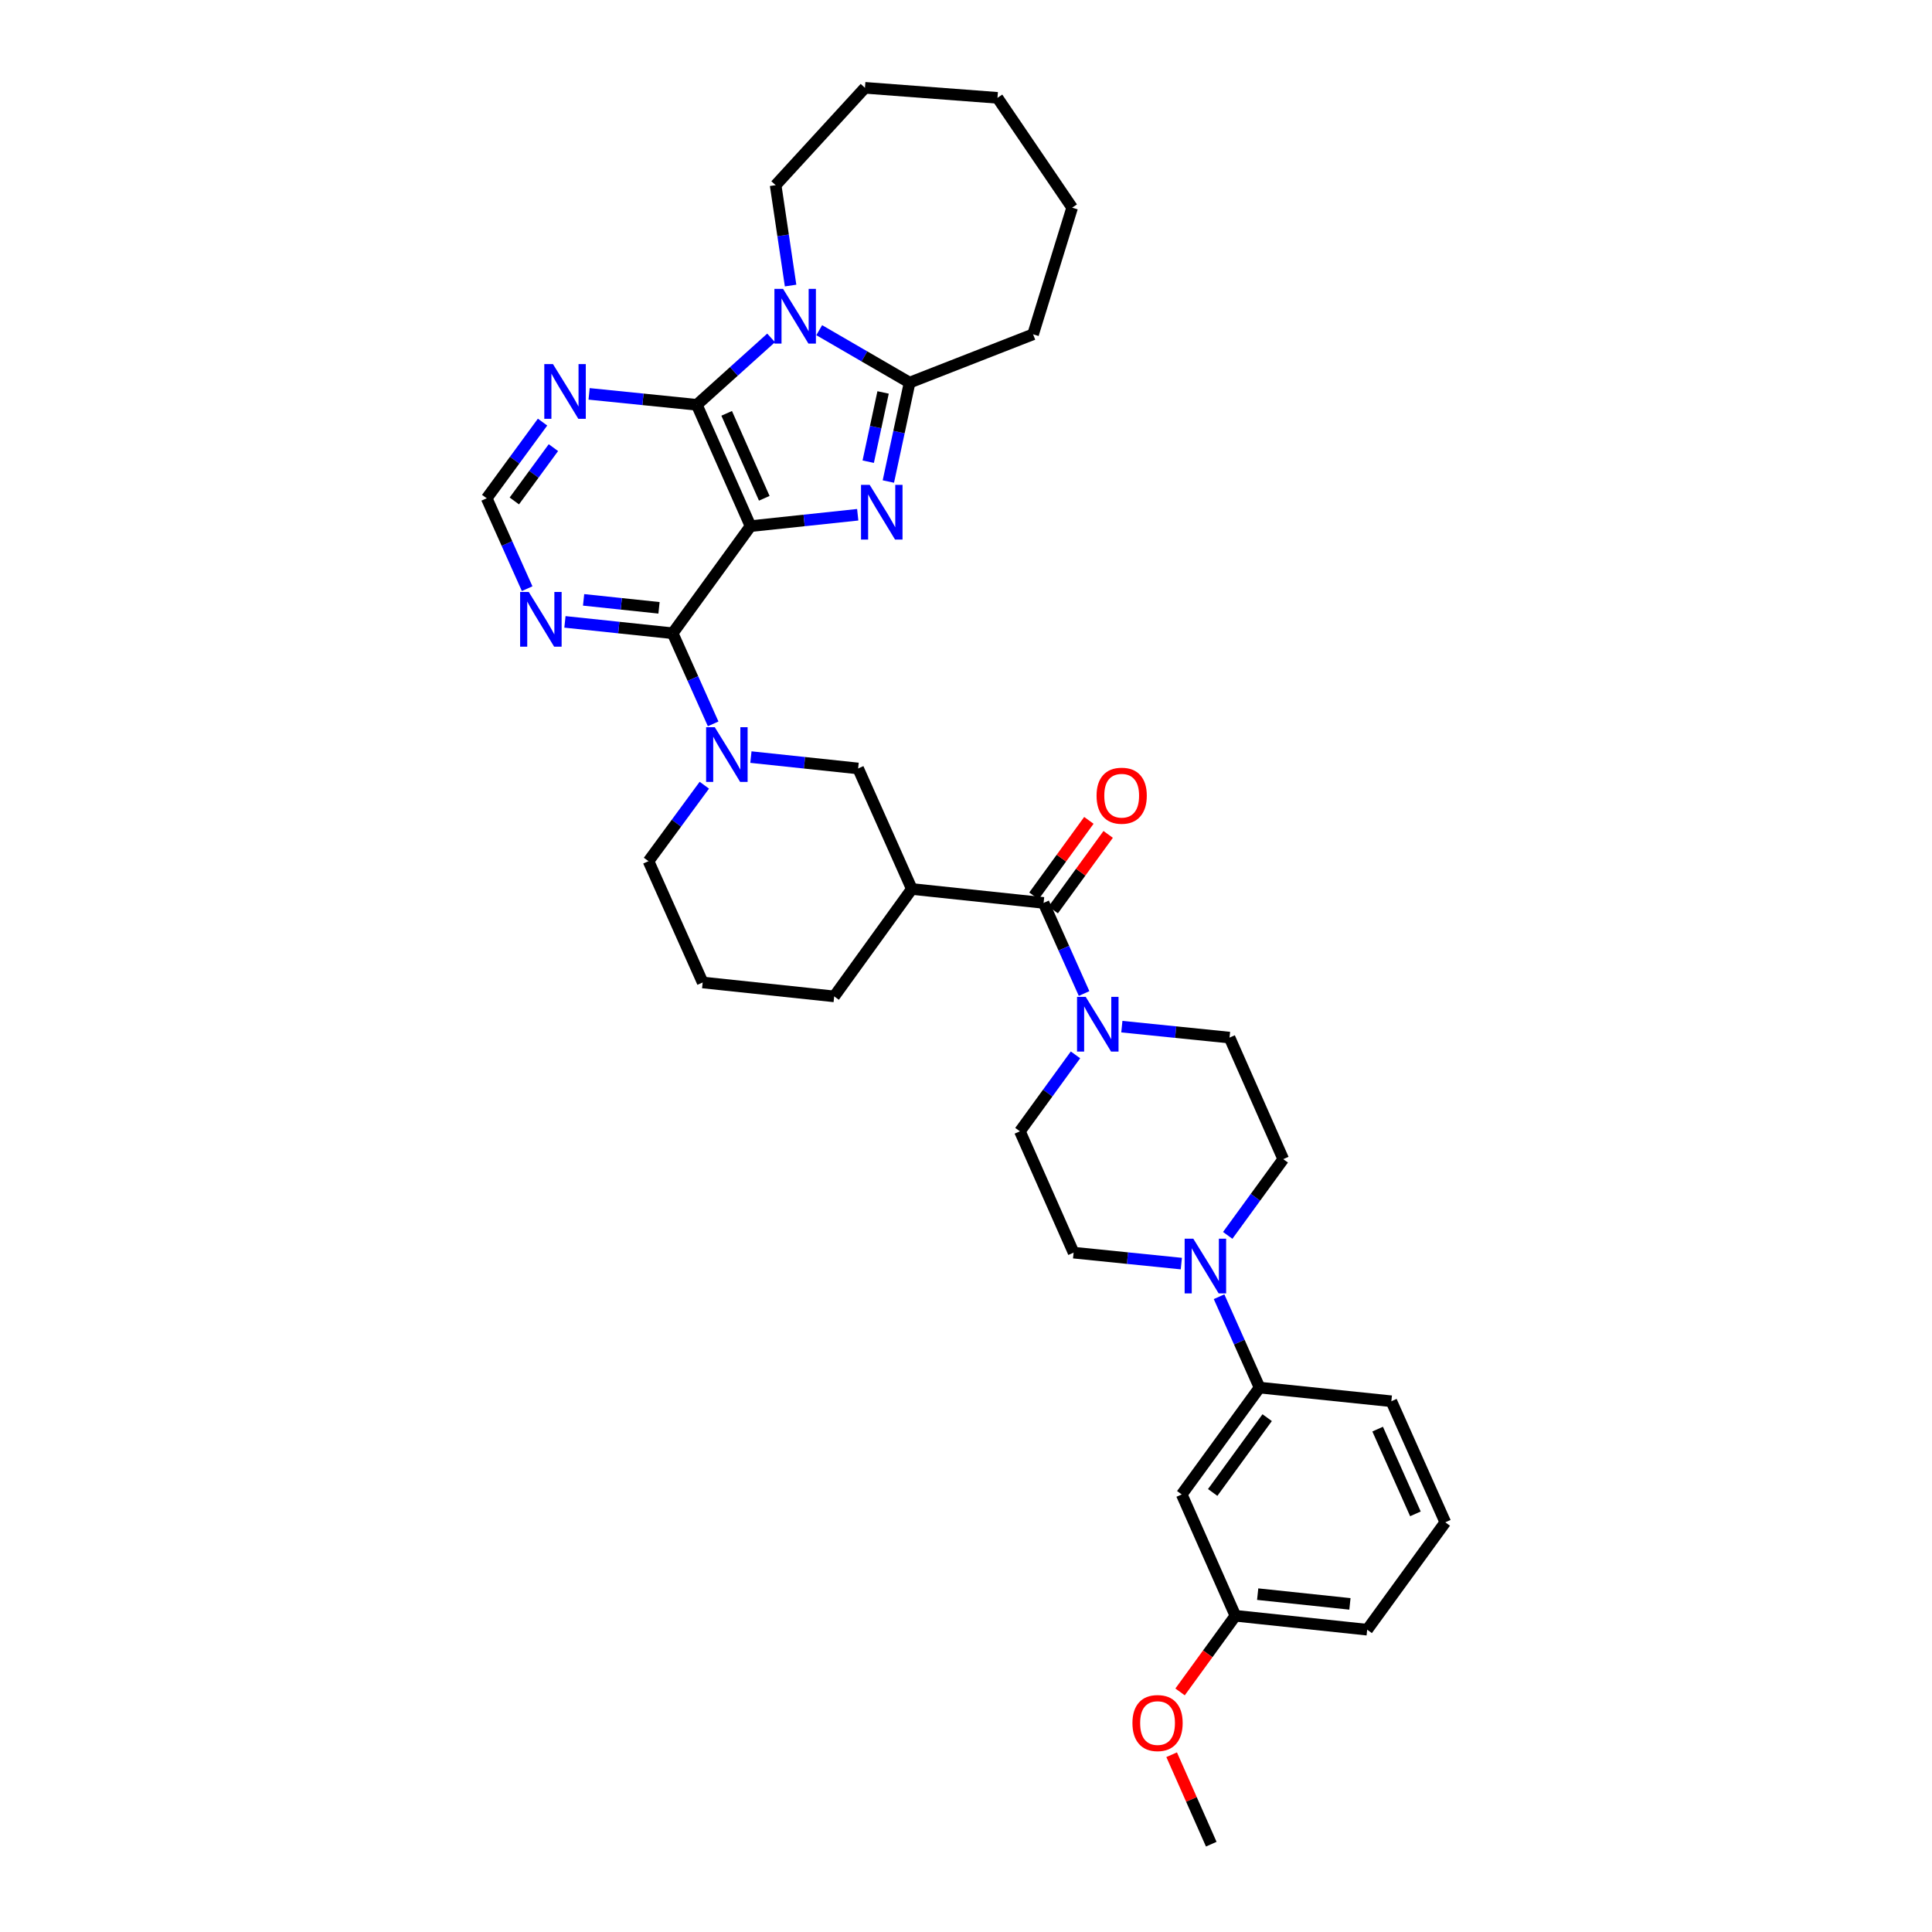 <?xml version='1.0' encoding='iso-8859-1'?>
<svg version='1.1' baseProfile='full'
              xmlns='http://www.w3.org/2000/svg'
                      xmlns:rdkit='http://www.rdkit.org/xml'
                      xmlns:xlink='http://www.w3.org/1999/xlink'
                  xml:space='preserve'
width='1000px' height='1000px' viewBox='0 0 1000 1000'>
<!-- END OF HEADER -->
<rect style='opacity:1.0;fill:#FFFFFF;stroke:none' width='1000' height='1000' x='0' y='0'> </rect>
<path class='bond-0' d='M 388.466,272.329 L 416.211,269.383' style='fill:none;fill-rule:evenodd;stroke:#000000;stroke-width:6px;stroke-linecap:butt;stroke-linejoin:miter;stroke-opacity:1' />
<path class='bond-0' d='M 416.211,269.383 L 443.956,266.436' style='fill:none;fill-rule:evenodd;stroke:#0000FF;stroke-width:6px;stroke-linecap:butt;stroke-linejoin:miter;stroke-opacity:1' />
<path class='bond-1' d='M 388.466,272.329 L 360.666,209.529' style='fill:none;fill-rule:evenodd;stroke:#000000;stroke-width:6px;stroke-linecap:butt;stroke-linejoin:miter;stroke-opacity:1' />
<path class='bond-1' d='M 395.586,257.912 L 376.126,213.951' style='fill:none;fill-rule:evenodd;stroke:#000000;stroke-width:6px;stroke-linecap:butt;stroke-linejoin:miter;stroke-opacity:1' />
<path class='bond-3' d='M 388.466,272.329 L 348.169,327.771' style='fill:none;fill-rule:evenodd;stroke:#000000;stroke-width:6px;stroke-linecap:butt;stroke-linejoin:miter;stroke-opacity:1' />
<path class='bond-4' d='M 459.813,249.239 L 465.311,223.639' style='fill:none;fill-rule:evenodd;stroke:#0000FF;stroke-width:6px;stroke-linecap:butt;stroke-linejoin:miter;stroke-opacity:1' />
<path class='bond-4' d='M 465.311,223.639 L 470.808,198.04' style='fill:none;fill-rule:evenodd;stroke:#000000;stroke-width:6px;stroke-linecap:butt;stroke-linejoin:miter;stroke-opacity:1' />
<path class='bond-4' d='M 449.392,238.967 L 453.24,221.047' style='fill:none;fill-rule:evenodd;stroke:#0000FF;stroke-width:6px;stroke-linecap:butt;stroke-linejoin:miter;stroke-opacity:1' />
<path class='bond-4' d='M 453.24,221.047 L 457.088,203.127' style='fill:none;fill-rule:evenodd;stroke:#000000;stroke-width:6px;stroke-linecap:butt;stroke-linejoin:miter;stroke-opacity:1' />
<path class='bond-2' d='M 360.666,209.529 L 379.894,192.21' style='fill:none;fill-rule:evenodd;stroke:#000000;stroke-width:6px;stroke-linecap:butt;stroke-linejoin:miter;stroke-opacity:1' />
<path class='bond-2' d='M 379.894,192.21 L 399.121,174.892' style='fill:none;fill-rule:evenodd;stroke:#0000FF;stroke-width:6px;stroke-linecap:butt;stroke-linejoin:miter;stroke-opacity:1' />
<path class='bond-10' d='M 360.666,209.529 L 332.794,206.697' style='fill:none;fill-rule:evenodd;stroke:#000000;stroke-width:6px;stroke-linecap:butt;stroke-linejoin:miter;stroke-opacity:1' />
<path class='bond-10' d='M 332.794,206.697 L 304.921,203.866' style='fill:none;fill-rule:evenodd;stroke:#0000FF;stroke-width:6px;stroke-linecap:butt;stroke-linejoin:miter;stroke-opacity:1' />
<path class='bond-21' d='M 409.208,147.802 L 405.336,121.825' style='fill:none;fill-rule:evenodd;stroke:#0000FF;stroke-width:6px;stroke-linecap:butt;stroke-linejoin:miter;stroke-opacity:1' />
<path class='bond-21' d='M 405.336,121.825 L 401.464,95.848' style='fill:none;fill-rule:evenodd;stroke:#000000;stroke-width:6px;stroke-linecap:butt;stroke-linejoin:miter;stroke-opacity:1' />
<path class='bond-35' d='M 424.026,170.9 L 447.417,184.47' style='fill:none;fill-rule:evenodd;stroke:#0000FF;stroke-width:6px;stroke-linecap:butt;stroke-linejoin:miter;stroke-opacity:1' />
<path class='bond-35' d='M 447.417,184.47 L 470.808,198.04' style='fill:none;fill-rule:evenodd;stroke:#000000;stroke-width:6px;stroke-linecap:butt;stroke-linejoin:miter;stroke-opacity:1' />
<path class='bond-5' d='M 348.169,327.771 L 358.648,351.221' style='fill:none;fill-rule:evenodd;stroke:#000000;stroke-width:6px;stroke-linecap:butt;stroke-linejoin:miter;stroke-opacity:1' />
<path class='bond-5' d='M 358.648,351.221 L 369.127,374.672' style='fill:none;fill-rule:evenodd;stroke:#0000FF;stroke-width:6px;stroke-linecap:butt;stroke-linejoin:miter;stroke-opacity:1' />
<path class='bond-11' d='M 348.169,327.771 L 320.29,324.827' style='fill:none;fill-rule:evenodd;stroke:#000000;stroke-width:6px;stroke-linecap:butt;stroke-linejoin:miter;stroke-opacity:1' />
<path class='bond-11' d='M 320.29,324.827 L 292.411,321.884' style='fill:none;fill-rule:evenodd;stroke:#0000FF;stroke-width:6px;stroke-linecap:butt;stroke-linejoin:miter;stroke-opacity:1' />
<path class='bond-11' d='M 341.102,314.61 L 321.587,312.549' style='fill:none;fill-rule:evenodd;stroke:#000000;stroke-width:6px;stroke-linecap:butt;stroke-linejoin:miter;stroke-opacity:1' />
<path class='bond-11' d='M 321.587,312.549 L 302.071,310.489' style='fill:none;fill-rule:evenodd;stroke:#0000FF;stroke-width:6px;stroke-linecap:butt;stroke-linejoin:miter;stroke-opacity:1' />
<path class='bond-24' d='M 470.808,198.04 L 534.727,173.039' style='fill:none;fill-rule:evenodd;stroke:#000000;stroke-width:6px;stroke-linecap:butt;stroke-linejoin:miter;stroke-opacity:1' />
<path class='bond-12' d='M 388.671,391.871 L 416.416,394.812' style='fill:none;fill-rule:evenodd;stroke:#0000FF;stroke-width:6px;stroke-linecap:butt;stroke-linejoin:miter;stroke-opacity:1' />
<path class='bond-12' d='M 416.416,394.812 L 444.161,397.753' style='fill:none;fill-rule:evenodd;stroke:#000000;stroke-width:6px;stroke-linecap:butt;stroke-linejoin:miter;stroke-opacity:1' />
<path class='bond-23' d='M 364.558,406.423 L 350.112,426.081' style='fill:none;fill-rule:evenodd;stroke:#0000FF;stroke-width:6px;stroke-linecap:butt;stroke-linejoin:miter;stroke-opacity:1' />
<path class='bond-23' d='M 350.112,426.081 L 335.665,445.739' style='fill:none;fill-rule:evenodd;stroke:#000000;stroke-width:6px;stroke-linecap:butt;stroke-linejoin:miter;stroke-opacity:1' />
<path class='bond-6' d='M 540.159,467.344 L 471.96,460.142' style='fill:none;fill-rule:evenodd;stroke:#000000;stroke-width:6px;stroke-linecap:butt;stroke-linejoin:miter;stroke-opacity:1' />
<path class='bond-8' d='M 540.159,467.344 L 550.638,490.795' style='fill:none;fill-rule:evenodd;stroke:#000000;stroke-width:6px;stroke-linecap:butt;stroke-linejoin:miter;stroke-opacity:1' />
<path class='bond-8' d='M 550.638,490.795 L 561.117,514.246' style='fill:none;fill-rule:evenodd;stroke:#0000FF;stroke-width:6px;stroke-linecap:butt;stroke-linejoin:miter;stroke-opacity:1' />
<path class='bond-18' d='M 545.152,470.975 L 559.369,451.429' style='fill:none;fill-rule:evenodd;stroke:#000000;stroke-width:6px;stroke-linecap:butt;stroke-linejoin:miter;stroke-opacity:1' />
<path class='bond-18' d='M 559.369,451.429 L 573.586,431.882' style='fill:none;fill-rule:evenodd;stroke:#FF0000;stroke-width:6px;stroke-linecap:butt;stroke-linejoin:miter;stroke-opacity:1' />
<path class='bond-18' d='M 535.167,463.713 L 549.385,444.166' style='fill:none;fill-rule:evenodd;stroke:#000000;stroke-width:6px;stroke-linecap:butt;stroke-linejoin:miter;stroke-opacity:1' />
<path class='bond-18' d='M 549.385,444.166 L 563.602,424.62' style='fill:none;fill-rule:evenodd;stroke:#FF0000;stroke-width:6px;stroke-linecap:butt;stroke-linejoin:miter;stroke-opacity:1' />
<path class='bond-7' d='M 471.96,460.142 L 444.161,397.753' style='fill:none;fill-rule:evenodd;stroke:#000000;stroke-width:6px;stroke-linecap:butt;stroke-linejoin:miter;stroke-opacity:1' />
<path class='bond-37' d='M 471.96,460.142 L 431.774,515.728' style='fill:none;fill-rule:evenodd;stroke:#000000;stroke-width:6px;stroke-linecap:butt;stroke-linejoin:miter;stroke-opacity:1' />
<path class='bond-16' d='M 580.666,531.391 L 608.536,534.225' style='fill:none;fill-rule:evenodd;stroke:#0000FF;stroke-width:6px;stroke-linecap:butt;stroke-linejoin:miter;stroke-opacity:1' />
<path class='bond-16' d='M 608.536,534.225 L 636.405,537.059' style='fill:none;fill-rule:evenodd;stroke:#000000;stroke-width:6px;stroke-linecap:butt;stroke-linejoin:miter;stroke-opacity:1' />
<path class='bond-17' d='M 556.673,545.998 L 542.291,565.782' style='fill:none;fill-rule:evenodd;stroke:#0000FF;stroke-width:6px;stroke-linecap:butt;stroke-linejoin:miter;stroke-opacity:1' />
<path class='bond-17' d='M 542.291,565.782 L 527.909,585.566' style='fill:none;fill-rule:evenodd;stroke:#000000;stroke-width:6px;stroke-linecap:butt;stroke-linejoin:miter;stroke-opacity:1' />
<path class='bond-9' d='M 611.454,654.035 L 583.574,651.201' style='fill:none;fill-rule:evenodd;stroke:#0000FF;stroke-width:6px;stroke-linecap:butt;stroke-linejoin:miter;stroke-opacity:1' />
<path class='bond-9' d='M 583.574,651.201 L 555.695,648.367' style='fill:none;fill-rule:evenodd;stroke:#000000;stroke-width:6px;stroke-linecap:butt;stroke-linejoin:miter;stroke-opacity:1' />
<path class='bond-13' d='M 630.986,671.183 L 641.467,694.698' style='fill:none;fill-rule:evenodd;stroke:#0000FF;stroke-width:6px;stroke-linecap:butt;stroke-linejoin:miter;stroke-opacity:1' />
<path class='bond-13' d='M 641.467,694.698 L 651.947,718.212' style='fill:none;fill-rule:evenodd;stroke:#000000;stroke-width:6px;stroke-linecap:butt;stroke-linejoin:miter;stroke-opacity:1' />
<path class='bond-39' d='M 635.466,639.43 L 649.835,619.7' style='fill:none;fill-rule:evenodd;stroke:#0000FF;stroke-width:6px;stroke-linecap:butt;stroke-linejoin:miter;stroke-opacity:1' />
<path class='bond-39' d='M 649.835,619.7 L 664.204,599.97' style='fill:none;fill-rule:evenodd;stroke:#000000;stroke-width:6px;stroke-linecap:butt;stroke-linejoin:miter;stroke-opacity:1' />
<path class='bond-36' d='M 280.829,218.476 L 266.373,238.194' style='fill:none;fill-rule:evenodd;stroke:#0000FF;stroke-width:6px;stroke-linecap:butt;stroke-linejoin:miter;stroke-opacity:1' />
<path class='bond-36' d='M 266.373,238.194 L 251.917,257.912' style='fill:none;fill-rule:evenodd;stroke:#000000;stroke-width:6px;stroke-linecap:butt;stroke-linejoin:miter;stroke-opacity:1' />
<path class='bond-36' d='M 286.449,231.691 L 276.33,245.493' style='fill:none;fill-rule:evenodd;stroke:#0000FF;stroke-width:6px;stroke-linecap:butt;stroke-linejoin:miter;stroke-opacity:1' />
<path class='bond-36' d='M 276.33,245.493 L 266.211,259.296' style='fill:none;fill-rule:evenodd;stroke:#000000;stroke-width:6px;stroke-linecap:butt;stroke-linejoin:miter;stroke-opacity:1' />
<path class='bond-14' d='M 272.852,304.693 L 262.385,281.302' style='fill:none;fill-rule:evenodd;stroke:#0000FF;stroke-width:6px;stroke-linecap:butt;stroke-linejoin:miter;stroke-opacity:1' />
<path class='bond-14' d='M 262.385,281.302 L 251.917,257.912' style='fill:none;fill-rule:evenodd;stroke:#000000;stroke-width:6px;stroke-linecap:butt;stroke-linejoin:miter;stroke-opacity:1' />
<path class='bond-15' d='M 651.947,718.212 L 611.664,773.523' style='fill:none;fill-rule:evenodd;stroke:#000000;stroke-width:6px;stroke-linecap:butt;stroke-linejoin:miter;stroke-opacity:1' />
<path class='bond-15' d='M 655.885,733.777 L 627.687,772.495' style='fill:none;fill-rule:evenodd;stroke:#000000;stroke-width:6px;stroke-linecap:butt;stroke-linejoin:miter;stroke-opacity:1' />
<path class='bond-27' d='M 651.947,718.212 L 720.16,725.284' style='fill:none;fill-rule:evenodd;stroke:#000000;stroke-width:6px;stroke-linecap:butt;stroke-linejoin:miter;stroke-opacity:1' />
<path class='bond-22' d='M 611.664,773.523 L 639.443,836.324' style='fill:none;fill-rule:evenodd;stroke:#000000;stroke-width:6px;stroke-linecap:butt;stroke-linejoin:miter;stroke-opacity:1' />
<path class='bond-19' d='M 636.405,537.059 L 664.204,599.97' style='fill:none;fill-rule:evenodd;stroke:#000000;stroke-width:6px;stroke-linecap:butt;stroke-linejoin:miter;stroke-opacity:1' />
<path class='bond-20' d='M 527.909,585.566 L 555.695,648.367' style='fill:none;fill-rule:evenodd;stroke:#000000;stroke-width:6px;stroke-linecap:butt;stroke-linejoin:miter;stroke-opacity:1' />
<path class='bond-32' d='M 401.464,95.848 L 447.7,45.455' style='fill:none;fill-rule:evenodd;stroke:#000000;stroke-width:6px;stroke-linecap:butt;stroke-linejoin:miter;stroke-opacity:1' />
<path class='bond-26' d='M 639.443,836.324 L 625.122,856.028' style='fill:none;fill-rule:evenodd;stroke:#000000;stroke-width:6px;stroke-linecap:butt;stroke-linejoin:miter;stroke-opacity:1' />
<path class='bond-26' d='M 625.122,856.028 L 610.8,875.732' style='fill:none;fill-rule:evenodd;stroke:#FF0000;stroke-width:6px;stroke-linecap:butt;stroke-linejoin:miter;stroke-opacity:1' />
<path class='bond-40' d='M 639.443,836.324 L 707.656,843.526' style='fill:none;fill-rule:evenodd;stroke:#000000;stroke-width:6px;stroke-linecap:butt;stroke-linejoin:miter;stroke-opacity:1' />
<path class='bond-40' d='M 650.972,825.126 L 698.72,830.168' style='fill:none;fill-rule:evenodd;stroke:#000000;stroke-width:6px;stroke-linecap:butt;stroke-linejoin:miter;stroke-opacity:1' />
<path class='bond-28' d='M 335.665,445.739 L 363.705,508.526' style='fill:none;fill-rule:evenodd;stroke:#000000;stroke-width:6px;stroke-linecap:butt;stroke-linejoin:miter;stroke-opacity:1' />
<path class='bond-33' d='M 534.727,173.039 L 554.941,107.487' style='fill:none;fill-rule:evenodd;stroke:#000000;stroke-width:6px;stroke-linecap:butt;stroke-linejoin:miter;stroke-opacity:1' />
<path class='bond-25' d='M 431.774,515.728 L 363.705,508.526' style='fill:none;fill-rule:evenodd;stroke:#000000;stroke-width:6px;stroke-linecap:butt;stroke-linejoin:miter;stroke-opacity:1' />
<path class='bond-31' d='M 606.443,908.242 L 616.694,931.394' style='fill:none;fill-rule:evenodd;stroke:#FF0000;stroke-width:6px;stroke-linecap:butt;stroke-linejoin:miter;stroke-opacity:1' />
<path class='bond-31' d='M 616.694,931.394 L 626.946,954.545' style='fill:none;fill-rule:evenodd;stroke:#000000;stroke-width:6px;stroke-linecap:butt;stroke-linejoin:miter;stroke-opacity:1' />
<path class='bond-29' d='M 720.16,725.284 L 748.083,787.941' style='fill:none;fill-rule:evenodd;stroke:#000000;stroke-width:6px;stroke-linecap:butt;stroke-linejoin:miter;stroke-opacity:1' />
<path class='bond-29' d='M 713.071,739.708 L 732.617,783.568' style='fill:none;fill-rule:evenodd;stroke:#000000;stroke-width:6px;stroke-linecap:butt;stroke-linejoin:miter;stroke-opacity:1' />
<path class='bond-30' d='M 748.083,787.941 L 707.656,843.526' style='fill:none;fill-rule:evenodd;stroke:#000000;stroke-width:6px;stroke-linecap:butt;stroke-linejoin:miter;stroke-opacity:1' />
<path class='bond-34' d='M 447.7,45.455 L 516.29,50.64' style='fill:none;fill-rule:evenodd;stroke:#000000;stroke-width:6px;stroke-linecap:butt;stroke-linejoin:miter;stroke-opacity:1' />
<path class='bond-38' d='M 554.941,107.487 L 516.29,50.64' style='fill:none;fill-rule:evenodd;stroke:#000000;stroke-width:6px;stroke-linecap:butt;stroke-linejoin:miter;stroke-opacity:1' />
<path  class='atom-1' d='M 450.144 250.954
L 459.424 265.954
Q 460.344 267.434, 461.824 270.114
Q 463.304 272.794, 463.384 272.954
L 463.384 250.954
L 467.144 250.954
L 467.144 279.274
L 463.264 279.274
L 453.304 262.874
Q 452.144 260.954, 450.904 258.754
Q 449.704 256.554, 449.344 255.874
L 449.344 279.274
L 445.664 279.274
L 445.664 250.954
L 450.144 250.954
' fill='#0000FF'/>
<path  class='atom-3' d='M 405.314 149.516
L 414.594 164.516
Q 415.514 165.996, 416.994 168.676
Q 418.474 171.356, 418.554 171.516
L 418.554 149.516
L 422.314 149.516
L 422.314 177.836
L 418.434 177.836
L 408.474 161.436
Q 407.314 159.516, 406.074 157.316
Q 404.874 155.116, 404.514 154.436
L 404.514 177.836
L 400.834 177.836
L 400.834 149.516
L 405.314 149.516
' fill='#0000FF'/>
<path  class='atom-6' d='M 369.963 376.391
L 379.243 391.391
Q 380.163 392.871, 381.643 395.551
Q 383.123 398.231, 383.203 398.391
L 383.203 376.391
L 386.963 376.391
L 386.963 404.711
L 383.083 404.711
L 373.123 388.311
Q 371.963 386.391, 370.723 384.191
Q 369.523 381.991, 369.163 381.311
L 369.163 404.711
L 365.483 404.711
L 365.483 376.391
L 369.963 376.391
' fill='#0000FF'/>
<path  class='atom-9' d='M 561.953 515.965
L 571.233 530.965
Q 572.153 532.445, 573.633 535.125
Q 575.113 537.805, 575.193 537.965
L 575.193 515.965
L 578.953 515.965
L 578.953 544.285
L 575.073 544.285
L 565.113 527.885
Q 563.953 525.965, 562.713 523.765
Q 561.513 521.565, 561.153 520.885
L 561.153 544.285
L 557.473 544.285
L 557.473 515.965
L 561.953 515.965
' fill='#0000FF'/>
<path  class='atom-10' d='M 617.648 641.141
L 626.928 656.141
Q 627.848 657.621, 629.328 660.301
Q 630.808 662.981, 630.888 663.141
L 630.888 641.141
L 634.648 641.141
L 634.648 669.461
L 630.768 669.461
L 620.808 653.061
Q 619.648 651.141, 618.408 648.941
Q 617.208 646.741, 616.848 646.061
L 616.848 669.461
L 613.168 669.461
L 613.168 641.141
L 617.648 641.141
' fill='#0000FF'/>
<path  class='atom-11' d='M 286.207 188.441
L 295.487 203.441
Q 296.407 204.921, 297.887 207.601
Q 299.367 210.281, 299.447 210.441
L 299.447 188.441
L 303.207 188.441
L 303.207 216.761
L 299.327 216.761
L 289.367 200.361
Q 288.207 198.441, 286.967 196.241
Q 285.767 194.041, 285.407 193.361
L 285.407 216.761
L 281.727 216.761
L 281.727 188.441
L 286.207 188.441
' fill='#0000FF'/>
<path  class='atom-12' d='M 273.697 306.409
L 282.977 321.409
Q 283.897 322.889, 285.377 325.569
Q 286.857 328.249, 286.937 328.409
L 286.937 306.409
L 290.697 306.409
L 290.697 334.729
L 286.817 334.729
L 276.857 318.329
Q 275.697 316.409, 274.457 314.209
Q 273.257 312.009, 272.897 311.329
L 272.897 334.729
L 269.217 334.729
L 269.217 306.409
L 273.697 306.409
' fill='#0000FF'/>
<path  class='atom-19' d='M 567.579 411.853
Q 567.579 405.053, 570.939 401.253
Q 574.299 397.453, 580.579 397.453
Q 586.859 397.453, 590.219 401.253
Q 593.579 405.053, 593.579 411.853
Q 593.579 418.733, 590.179 422.653
Q 586.779 426.533, 580.579 426.533
Q 574.339 426.533, 570.939 422.653
Q 567.579 418.773, 567.579 411.853
M 580.579 423.333
Q 584.899 423.333, 587.219 420.453
Q 589.579 417.533, 589.579 411.853
Q 589.579 406.293, 587.219 403.493
Q 584.899 400.653, 580.579 400.653
Q 576.259 400.653, 573.899 403.453
Q 571.579 406.253, 571.579 411.853
Q 571.579 417.573, 573.899 420.453
Q 576.259 423.333, 580.579 423.333
' fill='#FF0000'/>
<path  class='atom-27' d='M 586.147 891.845
Q 586.147 885.045, 589.507 881.245
Q 592.867 877.445, 599.147 877.445
Q 605.427 877.445, 608.787 881.245
Q 612.147 885.045, 612.147 891.845
Q 612.147 898.725, 608.747 902.645
Q 605.347 906.525, 599.147 906.525
Q 592.907 906.525, 589.507 902.645
Q 586.147 898.765, 586.147 891.845
M 599.147 903.325
Q 603.467 903.325, 605.787 900.445
Q 608.147 897.525, 608.147 891.845
Q 608.147 886.285, 605.787 883.485
Q 603.467 880.645, 599.147 880.645
Q 594.827 880.645, 592.467 883.445
Q 590.147 886.245, 590.147 891.845
Q 590.147 897.565, 592.467 900.445
Q 594.827 903.325, 599.147 903.325
' fill='#FF0000'/>
</svg>

